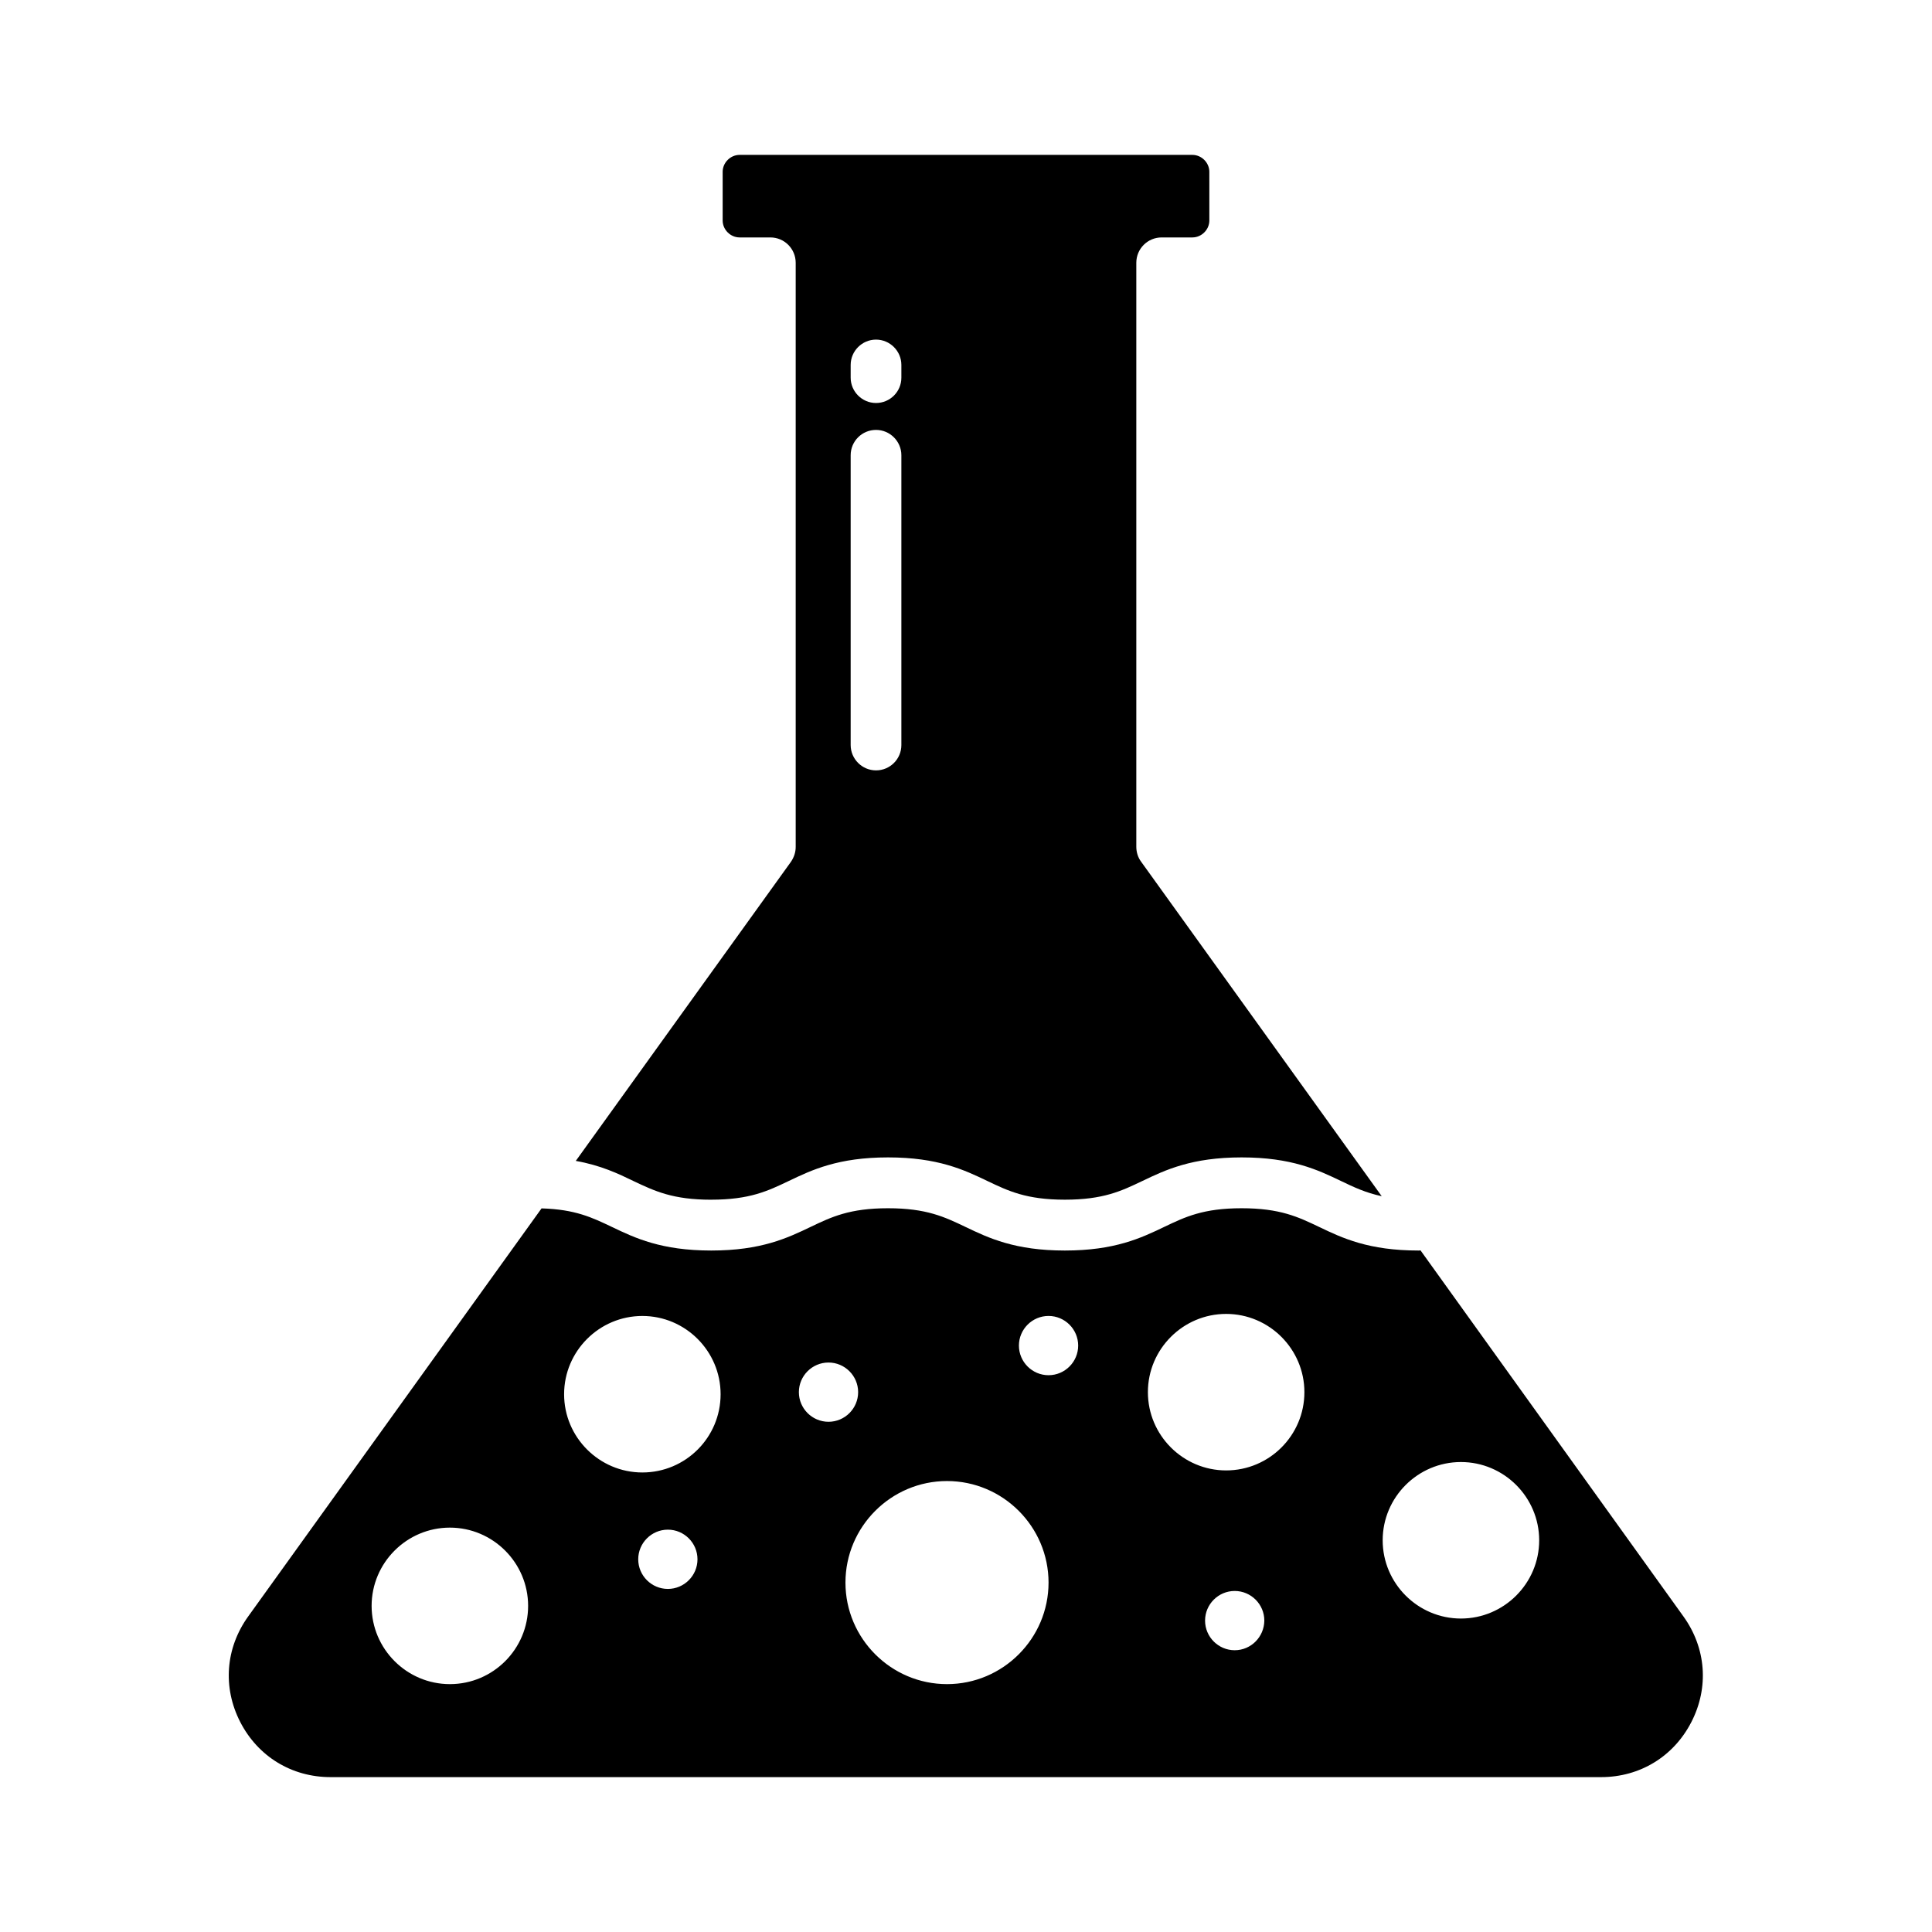 <?xml version="1.0" encoding="UTF-8"?>
<!-- Uploaded to: ICON Repo, www.iconrepo.com, Generator: ICON Repo Mixer Tools -->
<svg fill="#000000" width="800px" height="800px" version="1.1" viewBox="144 144 512 512" xmlns="http://www.w3.org/2000/svg">
 <g>
  <path d="m520.45 475.36c-0.168 0.043-0.379 0.043-0.547 0.043-13.227 0-20.195-3.316-26.324-6.254-5.543-2.644-10.328-4.953-20.531-4.953s-14.988 2.309-20.531 4.953c-6.129 2.938-13.098 6.254-26.324 6.254-13.227 0-20.195-3.316-26.324-6.254-5.543-2.644-10.328-4.953-20.531-4.953-10.203 0-14.988 2.309-20.531 4.953-6.129 2.938-13.098 6.254-26.324 6.254-13.227 0-20.195-3.316-26.324-6.254-5.207-2.477-9.699-4.66-18.641-4.914l-77.754 108.15c-6.004 8.355-6.801 18.809-2.098 27.961 4.703 9.152 13.645 14.609 23.93 14.609h336.71c10.285 0 19.23-5.457 23.93-14.609 4.703-9.152 3.906-19.605-2.098-27.961zm-257.23 114.95c-11.418 0-20.738-9.32-20.738-20.738s9.32-20.738 20.738-20.738c11.418 0 20.738 9.32 20.738 20.738s-9.277 20.738-20.738 20.738zm57.77-25.23c-4.324 0-7.852-3.527-7.852-7.852s3.527-7.852 7.852-7.852 7.852 3.527 7.852 7.852-3.527 7.852-7.852 7.852zm-6.758-30.859c-11.418 0-20.738-9.32-20.738-20.738s9.32-20.738 20.738-20.738c11.418 0 20.738 9.32 20.738 20.738 0 11.457-9.277 20.738-20.738 20.738zm41.48-21.285c0-4.324 3.527-7.852 7.852-7.852 4.324 0 7.852 3.527 7.852 7.852s-3.527 7.852-7.852 7.852c-4.328-0.004-7.852-3.527-7.852-7.852zm39.254 77.375c-14.82 0-26.91-12.09-26.91-26.91 0-14.82 12.09-26.91 26.91-26.91 14.82 0 26.91 12.09 26.91 26.91 0 14.82-12.09 26.91-26.91 26.91zm26.91-81.867c-4.324 0-7.852-3.527-7.852-7.852s3.527-7.852 7.852-7.852c4.324 0 7.852 3.527 7.852 7.852s-3.527 7.852-7.852 7.852zm49.332 72.883c-4.324 0-7.852-3.527-7.852-7.852 0-4.324 3.527-7.852 7.852-7.852s7.852 3.527 7.852 7.852c-0.043 4.324-3.527 7.852-7.852 7.852zm-2.266-47.652c-11.418 0-20.738-9.32-20.738-20.738s9.32-20.738 20.738-20.738 20.738 9.32 20.738 20.738c0 11.461-9.32 20.738-20.738 20.738zm62.219 39.254c-11.418 0-20.738-9.32-20.738-20.738 0-11.418 9.32-20.738 20.738-20.738s20.738 9.32 20.738 20.738c0.004 11.418-9.316 20.738-20.738 20.738z"/>
  <path d="m332.49 461.93c10.203 0 14.988-2.309 20.531-4.953 6.129-2.938 13.098-6.254 26.324-6.254s20.195 3.316 26.324 6.254c5.543 2.644 10.328 4.953 20.531 4.953s14.988-2.309 20.531-4.953c6.129-2.938 13.098-6.254 26.324-6.254 13.227 0 20.195 3.316 26.324 6.254 3.402 1.637 6.508 3.106 10.789 4.031l-63.777-88.672c-0.84-1.133-1.258-2.519-1.258-3.945v-154.75c0-3.738 3.023-6.719 6.719-6.719h8.145c2.434 0 4.492-2.059 4.492-4.492l-0.004-12.891c0-2.434-2.059-4.492-4.492-4.492h-119.99c-2.434 0-4.492 2.059-4.492 4.492v12.891c0 2.434 2.059 4.492 4.492 4.492h8.145c3.738 0 6.719 3.023 6.719 6.719v154.8c0 1.426-0.461 2.769-1.258 3.945l-57.02 79.266c6.633 1.176 11.211 3.359 15.367 5.375 5.586 2.641 10.371 4.91 20.531 4.91zm36.945-221.21c0-3.695 3.023-6.719 6.719-6.719 3.695 0 6.719 3.023 6.719 6.719v3.359c0 3.738-3.023 6.719-6.719 6.719-3.695 0-6.719-3.023-6.719-6.719zm0 23.93c0-3.738 3.023-6.719 6.719-6.719 3.695 0 6.719 3.023 6.719 6.719v76.789c0 3.738-3.023 6.719-6.719 6.719-3.695 0-6.719-3.023-6.719-6.719z"/>
 </g>
</svg>